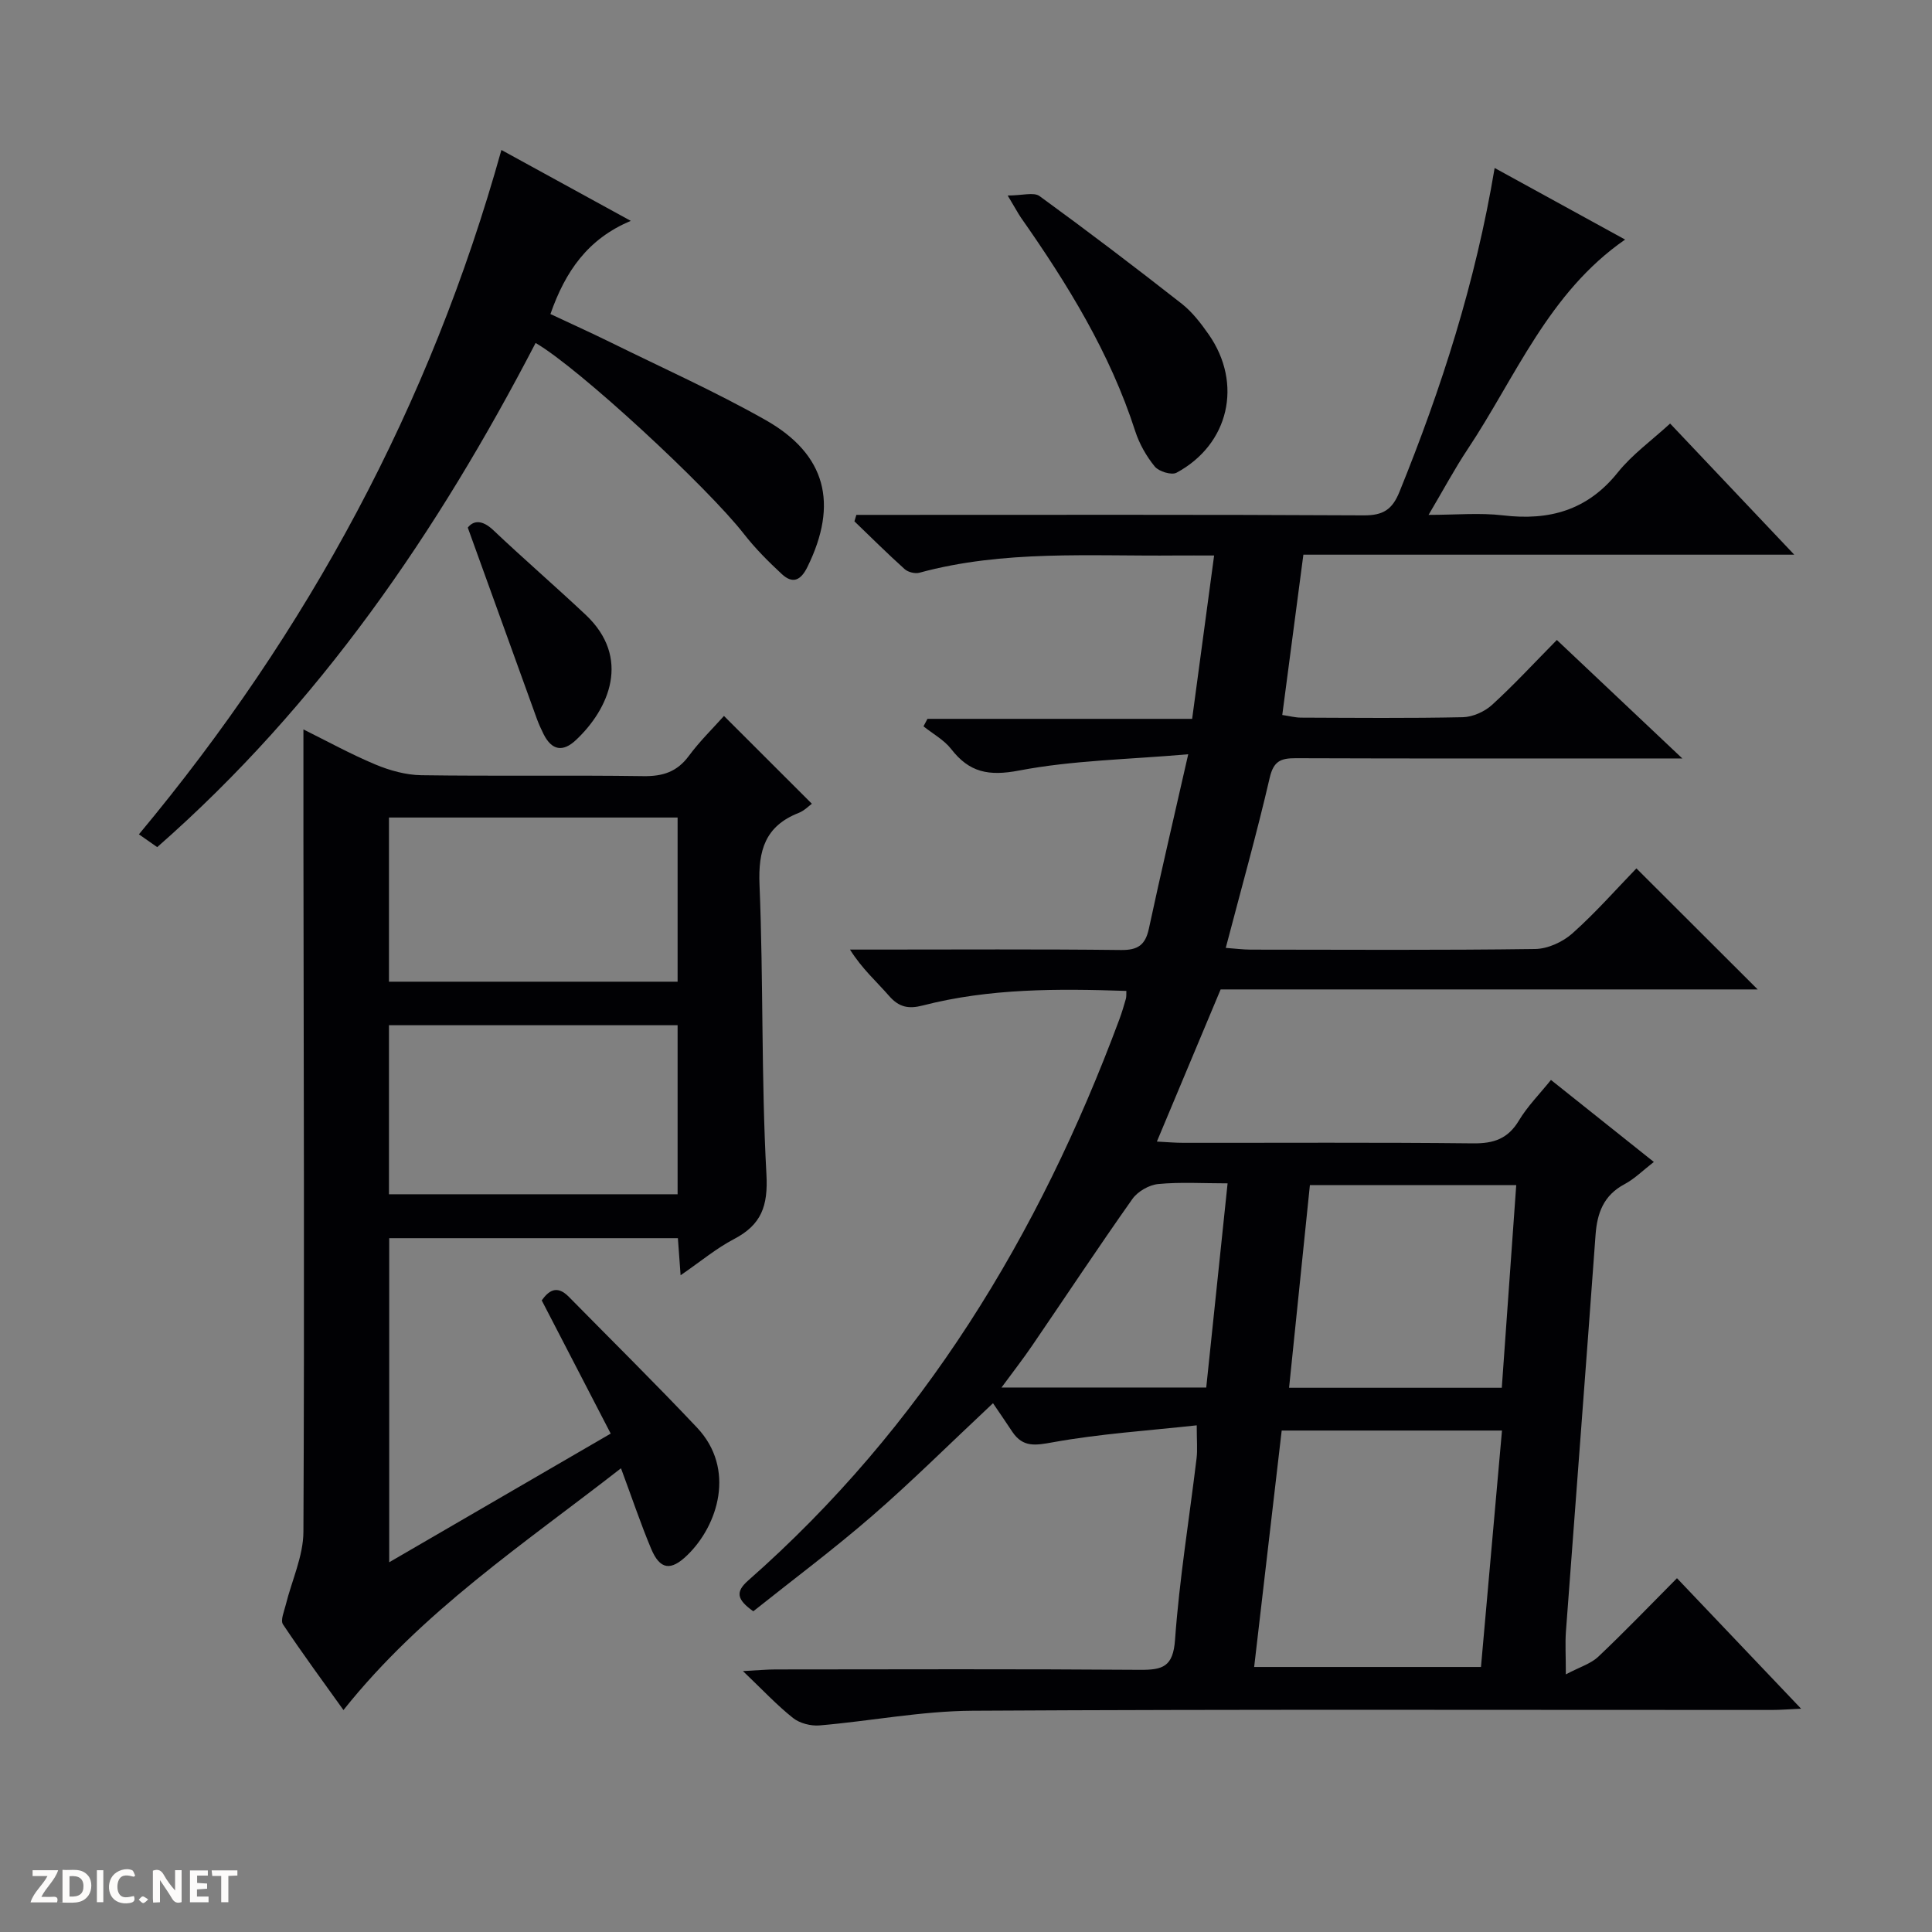 <svg enable-background="new 0 0 400 400" viewBox="0 0 400 400" xmlns="http://www.w3.org/2000/svg"><rect x="0" y="0" width="400" height="400" fill="#808080" stroke="none"/><g fill="#fcfbfa"><path d="m37.59 393.81c-.92.31-1.52.05-2-.78-.7-1.2-1.52-2.34-2.47-3.78v4.59c-.55.03-.95.05-1.41.07-.03-.37-.06-.64-.06-.91 0-1.91 0-3.81 0-5.7 1.13-.41 1.77-.03 2.29.91.62 1.11 1.38 2.14 2.31 3.19v-4.2h1.35v6.61z"/><path d="m12.94 393.88v-6.75c1.9.19 3.93-.54 5.37 1.29.8 1.01.78 2.88.03 3.97-1.37 1.97-3.4 1.51-6.4 1.49m2.45-1.22c2.04.12 2.92-.58 2.89-2.21-.03-1.51-.98-2.19-2.89-2z"/><path d="m11.81 393.87h-5.49c.68-2.18 2.47-3.48 3.51-5.45h-3.08v-1.21h5.29c-.71 2.13-2.44 3.48-3.47 5.51.86 0 1.63.04 2.39-.01.79-.05 1.14.21.85 1.16"/><path d="m39.33 393.86v-6.61h3.7v1.07h-2.22v1.52c.68.04 1.34.09 2.07.13v1.07c-.72.05-1.38.09-2.1.14v1.48h2.4v1.19h-3.85z"/><path d="m27.71 388.56c-1.15-.3-2.46-.61-3.1.64-.37.73-.41 1.93-.06 2.67.63 1.35 1.99.93 3.17.68.35.94-.01 1.32-.93 1.46-1.62.25-3.05-.27-3.76-1.48-.73-1.24-.6-3.03.31-4.17.88-1.11 2.71-1.7 4-1.16.32.13.44.74.65 1.12-.1.08-.19.16-.28.24"/><path d="m49.15 387.24v1.07c-.59.02-1.17.05-1.87.08v5.44h-1.48v-5.44h-1.85c-.05-.4-.08-.73-.13-1.15z"/><path d="m20.06 387.21h1.33v6.62h-1.33z"/><path d="m30.68 393.25c-.39.38-.8.79-1.05.76-.32-.05-.6-.45-.9-.7.26-.24.51-.64.8-.67.29-.04.62.3 1.15.61"/></g><path d="m205.59 290.52c-9.22 8.64-16.88 16.28-25.03 23.34-7.99 6.93-16.49 13.27-24.6 19.74-3.44-2.45-3.72-4.03-1.05-6.38 36.09-31.77 60.22-71.47 76.83-116.14.52-1.4.95-2.84 1.36-4.28.13-.46.07-.97.1-1.64-14.22-.48-28.34-.55-42.17 3.02-2.94.76-4.91.35-6.94-1.97-2.59-2.98-5.59-5.59-8.11-9.61h5.12c17 0 33.99-.11 50.99.09 3.5.04 5.04-1.04 5.77-4.41 2.47-11.5 5.16-22.94 8.15-36.12-12.47 1.09-23.93 1.25-35.02 3.37-6.29 1.2-10.29.41-14.06-4.45-1.48-1.9-3.8-3.15-5.73-4.7.27-.52.55-1.03.82-1.55h54.8c1.54-11.47 3-22.28 4.55-33.82-3.03 0-5.47-.02-7.91 0-17.77.17-35.65-1.19-53.12 3.57-.9.24-2.33-.12-3.03-.74-3.56-3.2-6.96-6.58-10.41-9.9.13-.45.27-.9.4-1.34h5.61c33.16 0 66.32-.08 99.48.1 4 .02 5.88-1.23 7.35-4.86 8.69-21.43 15.74-43.32 19.71-67.06 9.17 5.03 17.96 9.85 27.01 14.82-15.89 11-22.64 28.45-32.64 43.47-2.66 4-4.93 8.26-8.05 13.53 5.7 0 10.61-.47 15.41.1 9.58 1.14 17.48-1.04 23.76-8.88 2.97-3.71 6.98-6.59 10.84-10.13 8.43 8.91 16.73 17.67 25.7 27.15-34.34 0-67.72 0-101.63 0-1.47 11.15-2.89 21.93-4.37 33.19 1.46.21 2.69.55 3.91.55 11.16.04 22.33.15 33.49-.09 2.05-.05 4.49-1.15 6.03-2.55 4.54-4.14 8.72-8.68 13.42-13.44 8.51 8.03 16.75 15.81 25.98 24.53-3.07 0-4.82 0-6.57 0-24.5 0-48.99.04-73.48-.05-3.09-.01-4.58.59-5.38 4.05-2.69 11.6-5.92 23.08-9.1 35.22 1.98.14 3.53.35 5.09.36 19.66.02 39.33.14 58.99-.13 2.62-.04 5.72-1.47 7.71-3.25 4.83-4.31 9.13-9.21 13.23-13.44 8.65 8.63 16.93 16.9 25.11 25.06-36.63 0-73.86 0-111.19 0-4.4 10.49-8.67 20.69-13.2 31.5 1.99.1 3.73.26 5.47.26 20 .02 39.99-.11 59.99.11 4.28.05 7.22-.94 9.49-4.72 1.76-2.94 4.25-5.44 6.64-8.41 7.17 5.71 14.03 11.18 21.3 16.98-2.2 1.7-3.97 3.48-6.08 4.61-4.32 2.3-5.66 5.95-5.99 10.52-1.99 27.36-4.1 54.7-6.13 82.06-.18 2.45-.02 4.92-.02 8.9 2.83-1.5 5.15-2.18 6.72-3.66 5.55-5.25 10.84-10.77 16.29-16.25 8.56 9 16.79 17.65 25.7 27.02-2.63.12-4.36.26-6.09.26-55.16.01-110.31-.16-165.47.16-10.56.06-21.1 2.14-31.66 3.04-1.8.15-4.09-.43-5.48-1.53-3.33-2.64-6.27-5.79-10.38-9.72 3.26-.17 4.99-.34 6.72-.34 25.16-.02 50.32-.11 75.48.08 4.71.03 6.86-.62 7.26-6.23.9-12.57 2.95-25.06 4.46-37.59.21-1.76.03-3.57.03-6.8-10.15 1.11-20.05 1.75-29.74 3.5-3.66.66-6.23 1.12-8.43-2.15-1.31-1.99-2.64-3.91-4.01-5.93zm59.77 5.66c-1.93 16.56-3.81 32.73-5.7 48.95h46.96c1.47-16.54 2.9-32.63 4.35-48.95-15.47 0-30.23 0-45.61 0zm45.57-8.86c1-14.07 1.99-27.91 2.99-41.96-14.52 0-28.56 0-42.72 0-1.45 14.13-2.86 27.92-4.31 41.96zm-56.77-42.32c-5.15 0-9.78-.3-14.35.14-1.9.18-4.25 1.53-5.35 3.08-7.08 10.02-13.85 20.26-20.78 30.4-1.88 2.76-3.94 5.4-6.33 8.65h42.39c1.48-14.08 2.92-27.87 4.42-42.27z" fill="#010104"/><path d="m140.91 264.03c-.23-3.1-.38-5.22-.56-7.68-19.88 0-39.62 0-59.77 0v67.1c15.28-8.87 30.23-17.56 45.86-26.64-4.82-9.31-9.46-18.27-14.28-27.58 1.36-1.88 3.05-3.34 5.61-.74 8.86 9.01 17.87 17.89 26.54 27.08 8.06 8.55 4.36 20.24-2.01 26.41-3.4 3.3-5.65 3.05-7.49-1.33-2.18-5.2-3.97-10.56-6.24-16.66-20.11 15.68-41.18 29.61-57.46 50.06-4.1-5.73-8.45-11.64-12.52-17.74-.56-.84.23-2.67.56-4 1.25-5.07 3.65-10.12 3.67-15.19.23-47.83.05-95.66 0-143.49-.01-7.42 0-14.84 0-22.61 4.81 2.38 9.74 5.1 14.9 7.26 2.97 1.24 6.31 2.17 9.5 2.22 15.33.22 30.67-.03 46 .19 4.02.06 6.96-.89 9.4-4.19 2.26-3.06 5.02-5.74 7.27-8.27 6.12 6.11 12.06 12.05 18.2 18.18-.64.46-1.58 1.44-2.72 1.89-6.94 2.72-8.42 7.75-8.12 14.9.82 19.96.34 39.98 1.43 59.91.36 6.6-1.04 10.45-6.7 13.42-3.64 1.9-6.85 4.59-11.07 7.5zm-.62-51.77c-20.1 0-39.83 0-59.76 0v35h59.76c0-11.72 0-23.12 0-35zm0-43c-20.12 0-39.85 0-59.76 0v33.99h59.76c0-11.39 0-22.46 0-33.99z" fill="#010104"/><path d="m110.89 71.01c-20.28 39.05-44.79 74.95-78.34 104.38-1.39-.97-2.55-1.79-3.79-2.65 35.04-42.05 60.31-88.84 75.05-141.69 8.49 4.65 17.32 9.49 26.79 14.68-8.88 3.7-13.56 10.46-16.64 19.29 4.16 1.95 8.34 3.84 12.45 5.86 10.73 5.29 21.67 10.19 32.07 16.07 12.6 7.13 15.12 17.36 8.69 30.43-1.38 2.8-3.04 3.57-5.3 1.48-2.78-2.58-5.5-5.3-7.83-8.29-7.57-9.72-34.21-34.4-43.15-39.56z" fill="#010104"/><path d="m208.63 40.48c3.03 0 5.4-.75 6.6.12 9.95 7.24 19.75 14.69 29.43 22.28 2.18 1.71 3.97 4.05 5.58 6.35 7.11 10.17 4.24 22.78-6.65 28.64-1.03.56-3.66-.25-4.5-1.27-1.75-2.14-3.21-4.72-4.06-7.35-5.22-16.19-14.01-30.44-23.68-44.23-.64-.95-1.17-1.98-2.72-4.54z" fill="#010104"/><path d="m96.85 109.24c1.07-1.39 2.85-1.79 5.3.54 6.26 5.93 12.79 11.57 19.07 17.47 9.54 8.95 4.87 19.54-1.98 25.97-2.7 2.54-4.99 2.15-6.68-1.19-.52-1.03-1-2.1-1.4-3.18-4.66-12.86-9.3-25.72-14.31-39.61z" fill="#010104"/></svg>